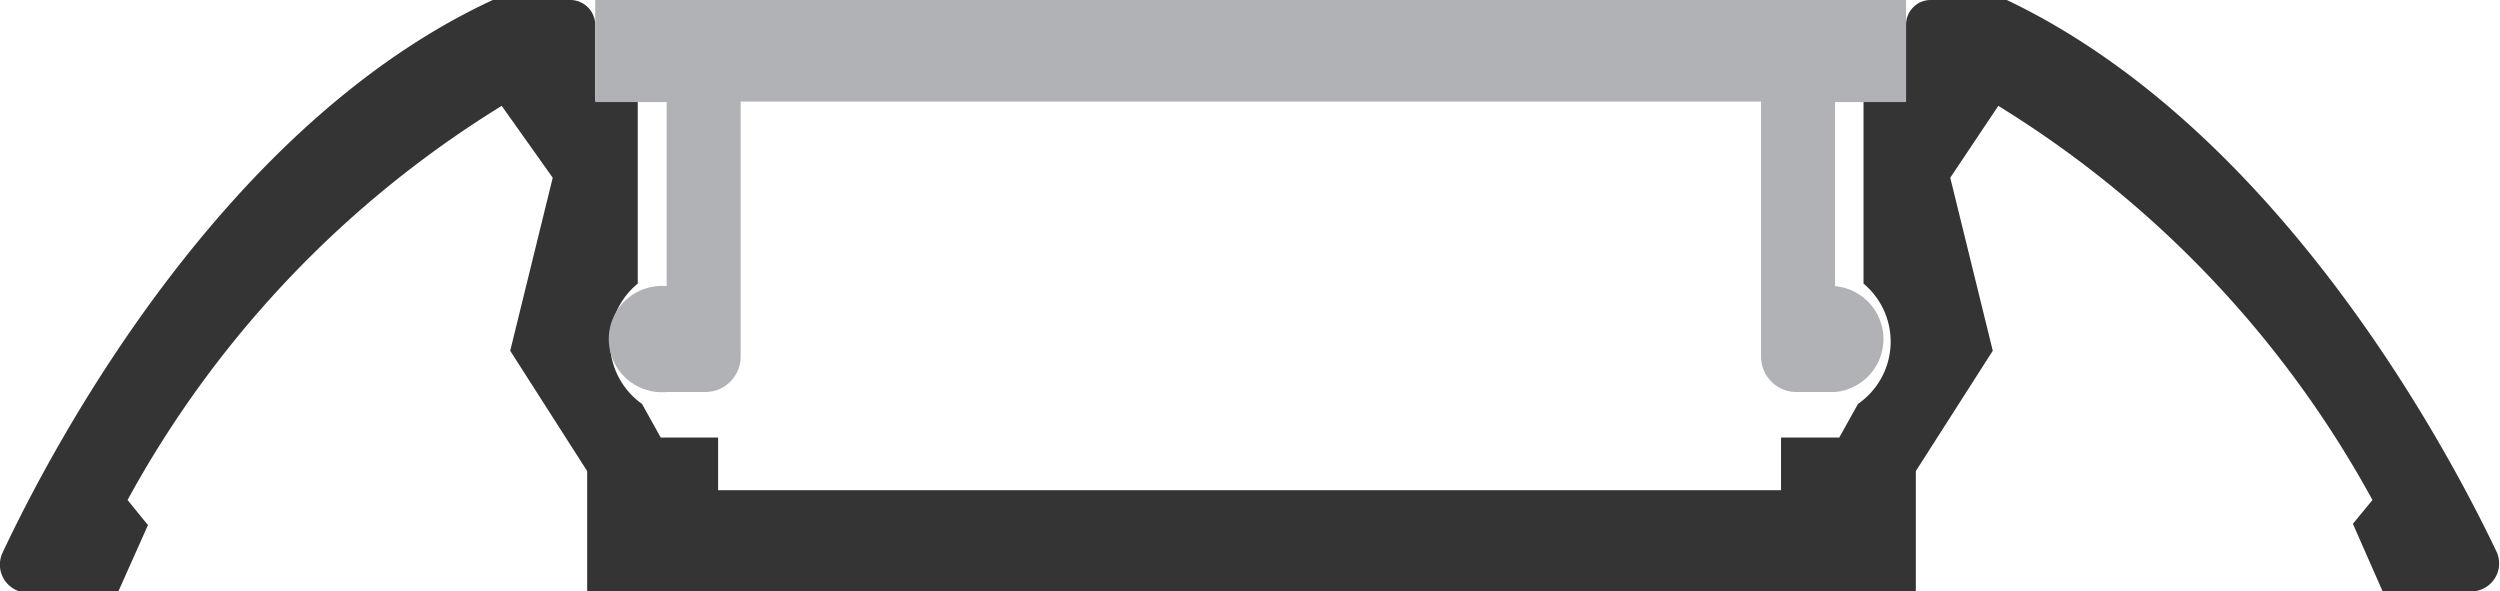 <svg xmlns="http://www.w3.org/2000/svg" viewBox="0 0 58.8 13.91"><defs><style>.cls-1{fill:#343435;}.cls-2{fill:#b1b2b5;}</style></defs><title>s1-2907</title><g id="Layer_2" data-name="Layer 2"><g id="Layer_2-2" data-name="Layer 2"><path class="cls-1" d="M58.73,13c-1.25-2.63-5.23-10-11.53-13H45.41a.58.58,0,0,0-.58.58V2.37h-1v4.3A1.78,1.78,0,0,1,43.7,9.5l-.44.79H41.89v1.24h-25V10.29H15.54L15.1,9.5A1.78,1.78,0,0,1,15,6.67V2.37H14V.58A.59.59,0,0,0,13.38,0H11.59C5.29,2.92,1.31,10.34.06,13a.66.66,0,0,0,.6.94H2.77l.71-1.59L3,11.76a24.87,24.87,0,0,1,8.8-9.27L13,4.18l-1,4.07,1.81,2.83v2.83H45.06V11.08l1.81-2.83-1-4.07L47,2.49a24.87,24.87,0,0,1,8.8,9.27l-.46.56.7,1.59h2.11A.66.66,0,0,0,58.73,13Z"/><path class="cls-2" d="M44.83,2.4V0H14V2.4h1.68V6.73a1.25,1.25,0,1,0,0,2.49h.92a.83.83,0,0,0,.82-.83v-6h24v6a.83.83,0,0,0,.82.83h.92a1.25,1.25,0,0,0,0-2.49V2.4Z"/></g></g></svg>